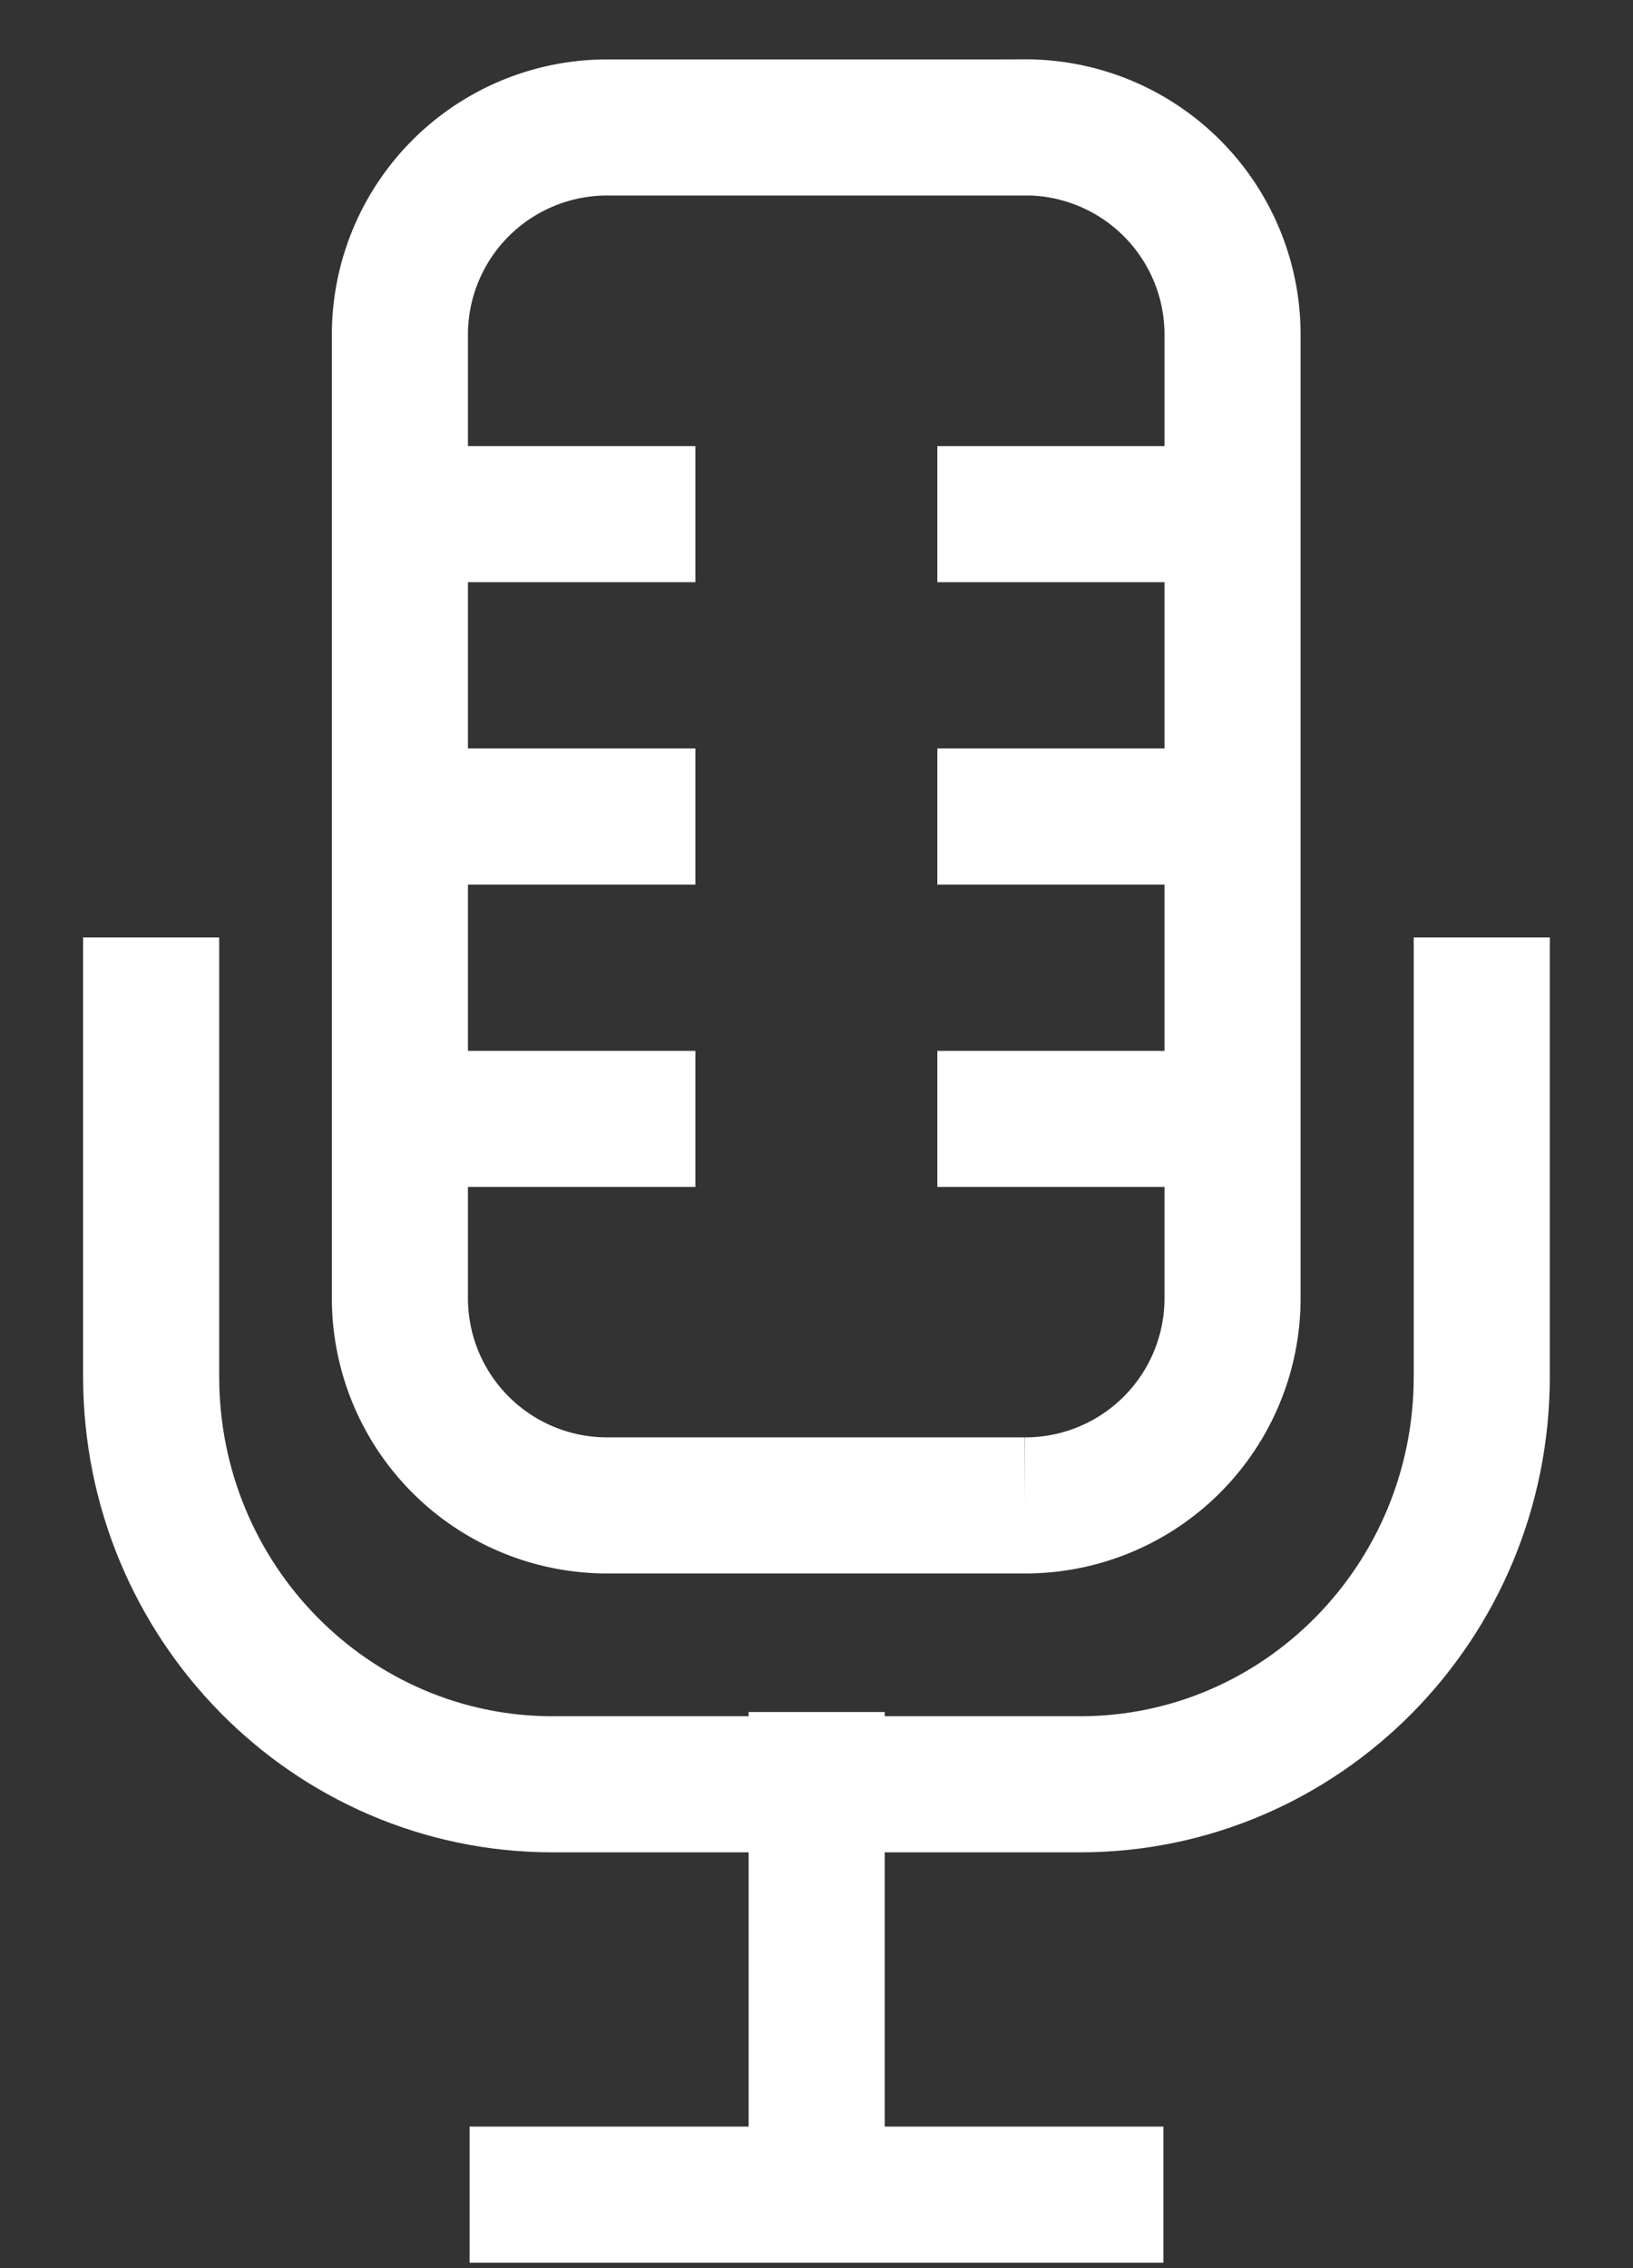 <?xml version="1.0" encoding="UTF-8"?> <svg xmlns="http://www.w3.org/2000/svg" width="18" height="25" fill="none"><rect width="100%" height="100%" fill="#333333" stroke="none"/><path d="M11.293 1.405H6.702A2.284 2.284 0 004.408 3.68v10.637a2.284 2.284 0 002.293 2.276h4.593a2.284 2.284 0 002.292-2.276V3.68a2.284 2.284 0 00-2.293-2.276z" stroke="#fff" stroke-width="1.5" stroke-miterlimit="10"></path><path d="M16.333 10.333v4.84c0 2.482-1.982 4.494-4.429 4.494h-5.81c-2.446 0-4.428-2.012-4.428-4.495v-4.839m5.999-4.666H4.332M7.665 9H4.332m3.333 3.333H4.332m9.333-6.666h-3.333M13.665 9h-3.333m3.333 3.333h-3.333m-1.33 6.537v5.319m-3.826.001h7.648" stroke="#fff" stroke-width="1.5" stroke-miterlimit="10"></path></svg> 